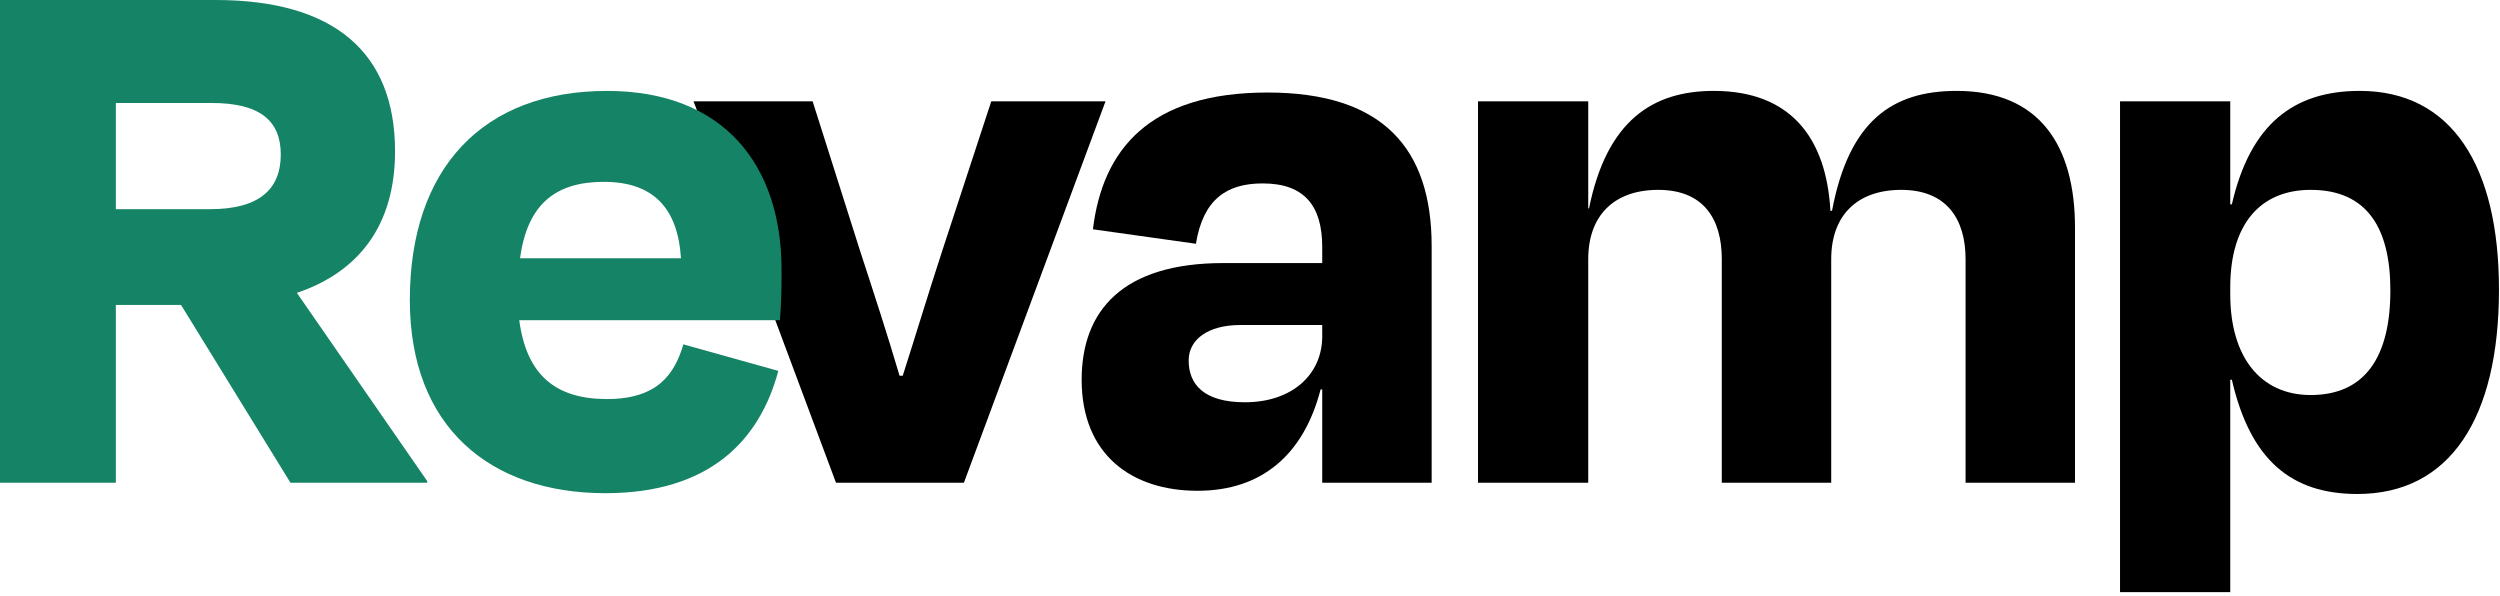<svg width="109" height="26" viewBox="0 0 109 26" fill="none" xmlns="http://www.w3.org/2000/svg">
<path d="M42.026 21.047L48.2 4.419H43.219L41.079 10.944C40.483 12.768 39.922 14.627 39.36 16.381H39.22C38.694 14.592 38.097 12.768 37.501 10.944L35.431 4.419H30.24L36.449 21.047H42.026Z" fill="black"/>
<path d="M54.281 17.539C52.457 17.539 51.826 16.732 51.826 15.715C51.826 14.803 52.668 14.171 54.071 14.171H57.649V14.662C57.649 16.346 56.316 17.539 54.281 17.539ZM57.649 21.047H62.42V10.734C62.42 6.489 60.315 4.034 55.264 4.034C50.107 4.034 48.072 6.524 47.651 9.997L52.142 10.628C52.457 8.699 53.474 7.997 55.053 7.997C56.877 7.997 57.649 8.98 57.649 10.769V11.47H53.334C48.949 11.47 47.16 13.54 47.16 16.557C47.16 19.819 49.335 21.398 52.212 21.398C55.018 21.398 56.842 19.819 57.579 16.978H57.649V21.047Z" fill="black"/>
<path d="M69.247 11.295C69.247 9.401 70.37 8.278 72.299 8.278C74.299 8.278 75.07 9.576 75.07 11.295V21.047H79.841V11.295C79.841 9.401 80.963 8.278 82.893 8.278C84.892 8.278 85.699 9.576 85.699 11.295V21.047H90.47V9.927C90.47 6.349 88.926 3.963 85.313 3.963C82.472 3.963 80.613 5.296 79.876 9.19H79.806C79.63 6.033 78.087 3.963 74.719 3.963C72.053 3.963 70.054 5.261 69.282 9.085H69.247V4.419H64.441V21.047H69.247V11.295Z" fill="black"/>
<path d="M100.747 17.223C98.537 17.223 97.239 15.539 97.239 12.838V12.523C97.239 9.786 98.537 8.278 100.747 8.278C103.167 8.278 104.22 9.892 104.22 12.663C104.22 15.539 103.132 17.223 100.747 17.223ZM108.955 12.628C108.955 7.226 106.886 3.963 102.887 3.963C100.01 3.963 98.116 5.402 97.309 8.909H97.239V4.419H92.433V25.817H97.239V16.557H97.309C98.116 20.065 99.905 21.538 102.781 21.538C106.815 21.538 108.955 18.241 108.955 12.628Z" fill="black"/>
<path d="M9.226 4.49C11.331 4.49 12.242 5.262 12.242 6.735C12.242 8.314 11.225 9.12 9.156 9.12H5.051V4.49H9.226ZM12.664 21.047H18.627V20.977L12.944 12.769C15.645 11.857 17.224 9.822 17.224 6.595C17.224 2.28 14.558 0 9.401 0H0V21.047H5.051V13.295H7.893L12.664 21.047Z" fill="#158366"/>
<path d="M26.323 7.928C28.463 7.928 29.55 9.05 29.69 11.26H22.675C22.99 8.91 24.218 7.928 26.323 7.928ZM26.393 21.503C30.953 21.503 33.128 19.188 33.935 16.171L29.796 15.014C29.41 16.312 28.673 17.399 26.463 17.399C24.218 17.399 22.955 16.347 22.64 13.961H34.005C34.075 13.049 34.075 12.488 34.075 11.751C34.075 7.226 31.585 3.964 26.463 3.964C21.061 3.964 17.869 7.331 17.869 13.084C17.869 18.627 21.377 21.503 26.393 21.503Z" fill="#158366"/>
</svg>
